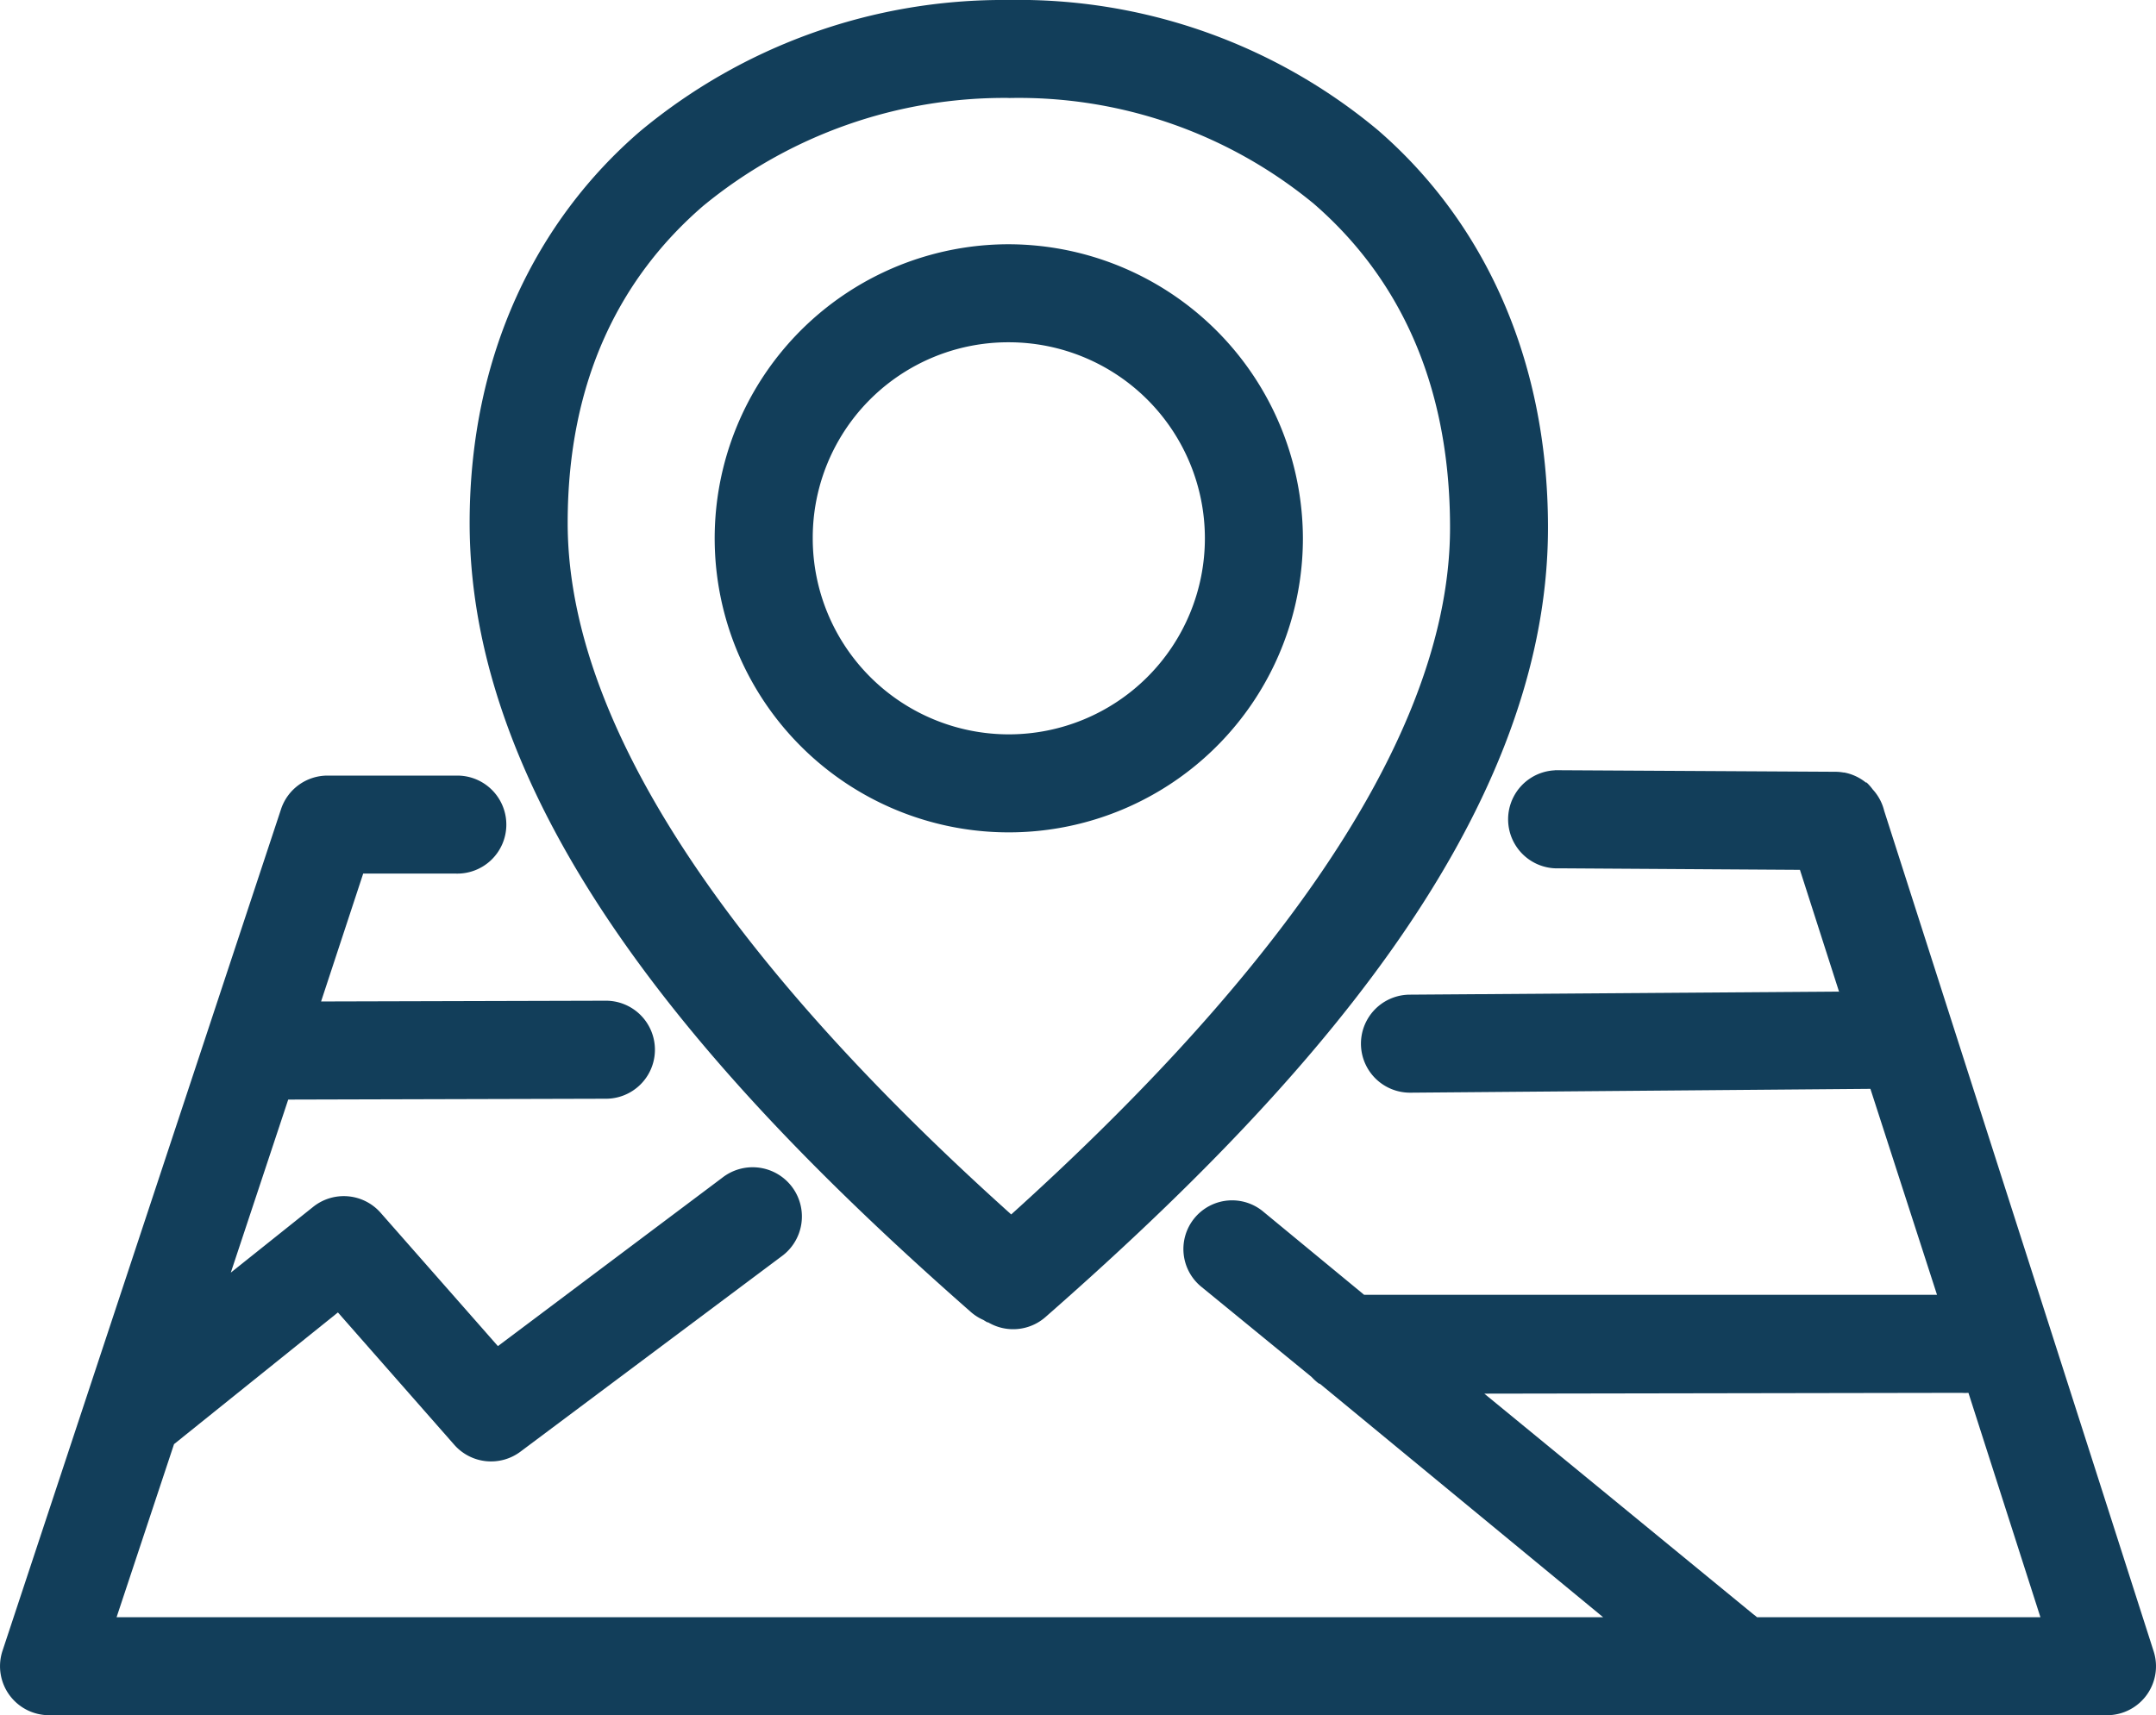 <?xml version="1.0" encoding="UTF-8"?>
<svg xmlns="http://www.w3.org/2000/svg" xmlns:xlink="http://www.w3.org/1999/xlink" width="101.823" height="81.021" viewBox="0 0 101.823 81.021">
  <defs>
    <clipPath id="a">
      <rect width="101.823" height="81.021" transform="translate(0 0)" fill="#123e5a"></rect>
    </clipPath>
  </defs>
  <g transform="translate(0 0)">
    <g clip-path="url(#a)">
      <path d="M47.608,0a26.784,26.784,0,0,0-17.4,6.221C25.393,10.379,22.18,16.7,22.18,24.7c0,14.058,11.974,27,23.692,37.292a2.327,2.327,0,0,0,.578.361c.059.039.119.076.181.109h.036a2.315,2.315,0,0,0,2.713-.253C61.1,51.927,73.108,38.98,73.108,24.922c0-8.2-3.2-14.592-8.03-18.772A26.493,26.493,0,0,0,47.608,0Zm.036,4.63a21.9,21.9,0,0,1,14.4,4.991c3.855,3.34,6.438,8.274,6.438,15.3,0,10.8-9.882,22.664-20.725,32.445C36.818,47.546,26.81,35.585,26.81,24.7c0-6.8,2.539-11.64,6.4-14.974a22.4,22.4,0,0,1,14.432-5.1" fill="#123e5a"></path>
      <path d="M47.644,11.538a13.89,13.89,0,1,0,13.889,13.89,13.927,13.927,0,0,0-13.889-13.89m0,4.63a9.26,9.26,0,1,1-9.26,9.26,9.231,9.231,0,0,1,9.26-9.26" fill="#123e5a"></path>
      <path d="M73.434,36.387a2.317,2.317,0,1,0,.216,4.629l11.357.072,1.846,5.751L66.6,46.984a2.315,2.315,0,1,0-.02,4.63h.055l21.7-.181,3.146,9.73H64.426l-4.737-3.907a2.3,2.3,0,1,0-2.93,3.545l5.173,4.232.108.109a2.494,2.494,0,0,0,.253.217h.036L75.712,76.391H5.506l2.713-8.175,7.74-6.221,5.5,6.257a2.315,2.315,0,0,0,3.111.326L36.9,59.354a2.326,2.326,0,1,0-2.785-3.725l-10.6,7.957-5.534-6.293A2.316,2.316,0,0,0,14.8,57L10.9,60.114l2.712-8.174L28.583,51.9a2.315,2.315,0,0,0,.065-4.63h-.065l-13.419.036,1.989-6.041H21.53a2.315,2.315,0,1,0,.07-4.629H15.453a2.314,2.314,0,0,0-2.17,1.555L.117,77.982A2.315,2.315,0,0,0,2.323,81.02H99.548a2.312,2.312,0,0,0,2.17-3L88.986,38.3a2.306,2.306,0,0,0-.543-1.012,2.356,2.356,0,0,0-.288-.326h-.037a2.307,2.307,0,0,0-1.013-.47h-.036a2.2,2.2,0,0,0-.362-.036l-13.02-.073c-.084,0-.169,0-.253,0ZM92.64,65.793a2.2,2.2,0,0,0,.325,0l3.4,10.6H82.982a2.3,2.3,0,0,0-.181-.145l-12.7-10.417Z" fill="#123e5a"></path>
    </g>
  </g>
</svg>
